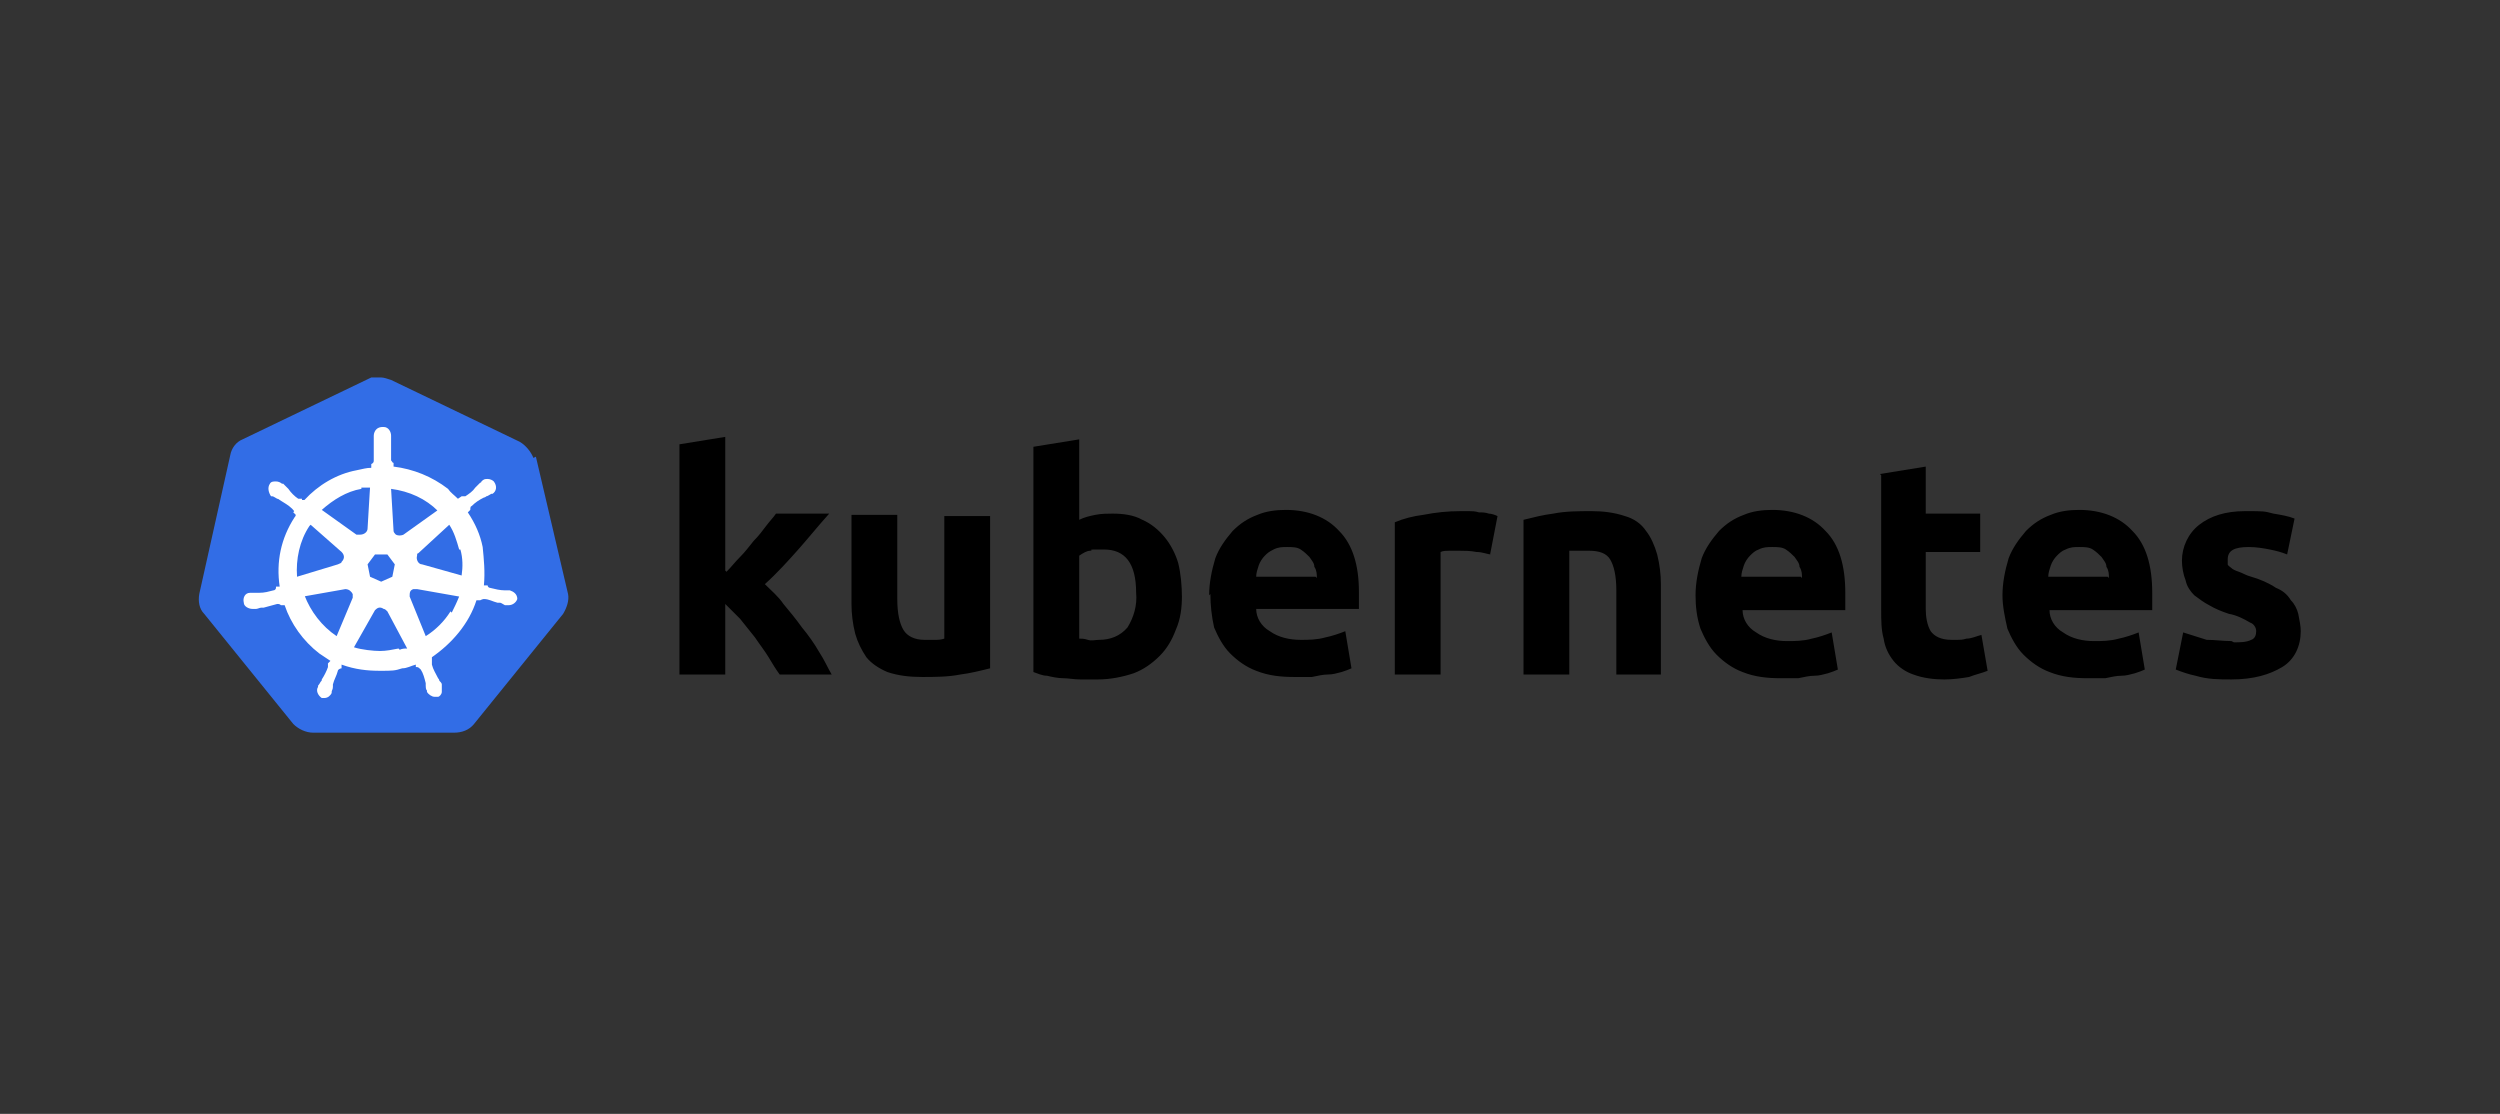 <?xml version="1.0" encoding="UTF-8"?>
<svg id="svg10488" xmlns="http://www.w3.org/2000/svg" version="1.1" xmlns:svg="http://www.w3.org/2000/svg" viewBox="0 0 202 90">
  <rect x="0" y="0" width="202" height="90" fill="#333333" stroke="none"/>
  <!-- Generator: Adobe Illustrator 29.6.1, SVG Export Plug-In . SVG Version: 2.1.1 Build 9)  -->
  <defs>
    <style>
      .st0 {
        fill: #fff;
      }

      .st1 {
        fill: #326de6;
      }
    </style>
  </defs>
  <path id="path10349" class="st1" d="M43.1,37c-.2-.5-.6-1-1.1-1.3l-10.4-5c-.3-.1-.6-.2-.8-.2s-.6,0-.8,0l-10.4,5c-.5.2-.9.7-1,1.3l-2.5,11.2c-.1.6,0,1.2.4,1.6l7.2,8.9c.4.4,1,.7,1.6.7h11.4c.6,0,1.2-.2,1.6-.7l7.2-8.9c.3-.5.5-1.1.4-1.6l-2.6-11.1h0Z"/>
  <path id="path10351" class="st0" d="M41.5,47.7h0s0,0,0,0,0,0-.1,0c-.1,0-.3,0-.4,0s-.1,0-.2,0h0c-.4,0-.8-.1-1.2-.2-.1,0-.2-.1-.2-.2,0,0,0,0,0,0h-.3c.1-1.1,0-2.1-.1-3.1-.2-1-.6-1.9-1.2-2.8l.2-.2h0c0-.1,0-.3.1-.3.3-.3.6-.5,1-.7h0c0,0,.1,0,.2-.1.1,0,.2-.1.4-.2,0,0,0,0,.1,0,0,0,0,0,0,0h0c.3-.2.4-.6.1-1-.1-.1-.3-.2-.5-.2s-.3,0-.5.2h0c0,0,0,.1-.1.1-.1.1-.2.2-.3.3,0,0-.1.1-.1.1h0c-.2.3-.5.5-.8.7,0,0-.1,0-.2,0s-.1,0-.1,0h0l-.3.2c-.3-.3-.6-.5-.8-.8-1.3-1-2.8-1.6-4.4-1.8v-.3h0c-.1,0-.1-.1-.2-.2,0-.4,0-.7,0-1.2h0c0-.1,0-.2,0-.2,0-.1,0-.3,0-.4v-.2h0c0-.3-.2-.7-.6-.7-.2,0-.4,0-.6.2-.1.1-.2.3-.2.5h0v.2c0,.1,0,.3,0,.4,0,0,0,.1,0,.2h0c0,.4,0,.8,0,1.2,0,.1,0,.2-.2.3h0c0,0,0,.3,0,.3-.4,0-.7.1-1.2.2-1.6.3-3.1,1.2-4.2,2.4h-.2c0-.1,0-.1,0-.1,0,0,0,0-.1,0s-.1,0-.2,0c-.3-.2-.6-.5-.8-.8h0c0,0-.1-.1-.1-.1-.1-.1-.2-.2-.3-.3s0,0-.1,0h0c-.1-.1-.3-.2-.5-.2s-.4,0-.5.2c-.2.3-.1.7.1,1h0s0,0,0,0c0,0,0,0,.1,0,.1,0,.2.1.4.2,0,0,.1,0,.2.1h0c.3.2.7.4,1,.7s.1.2.1.3h0s.2.2.2.2c0,0,0,.1-.1.2-1.1,1.7-1.5,3.6-1.2,5.6h-.3c0,.1,0,.1,0,.1,0,.1-.1.2-.2.2-.4.1-.7.2-1.2.2h0c0,0-.1,0-.2,0-.1,0-.3,0-.4,0s0,0-.1,0,0,0,0,0h0c-.4,0-.6.4-.5.8h0c0,.3.4.5.7.5,0,0,.1,0,.2,0h0s0,0,0,0,.1,0,.1,0c.1,0,.3-.1.4-.1,0,0,.1,0,.2,0h0c.4-.1.7-.2,1.1-.3h0c.1,0,.2,0,.3.1,0,0,0,0,0,0h.3c.5,1.5,1.5,2.9,2.8,3.9.3.2.6.4.9.6l-.2.2h0s0,0,0,0c0,.1,0,.2,0,.3-.1.3-.3.7-.5,1h0c0,.1,0,.1-.1.2,0,0-.1.2-.2.3,0,0,0,0,0,.1,0,0,0,0,0,0h0c-.2.3,0,.7.3.9,0,0,.2,0,.2,0,.3,0,.5-.2.6-.4h0s0,0,0,0c0,0,0,0,0-.1,0-.1.1-.2.1-.4v-.2h0c.1-.4.3-.7.4-1.1,0-.1.2-.2.3-.2t0,0h0v-.3c1.1.4,2.1.5,3.1.5s1.2,0,1.8-.2c.4,0,.7-.2,1.1-.3v.2h.1s0,0,0,0c.1,0,.2.1.3.2.2.3.3.7.4,1.1h0s0,.2,0,.2c0,.1,0,.3.1.4,0,0,0,0,0,.1,0,0,0,0,0,0h0c.1.2.4.4.6.4s.2,0,.3,0c.1,0,.3-.2.3-.4,0-.2,0-.3,0-.5h0s0,0,0,0c0,0,0,0,0-.1,0-.1-.1-.2-.2-.3,0,0,0-.1-.1-.2h0c-.2-.4-.4-.7-.5-1.1,0-.1,0-.2,0-.3,0,0,0,0,0,0h0v-.3c1.6-1.1,3-2.7,3.6-4.6h.3s0,0,0,0c0,0,.2-.1.3-.1h0c.4,0,.7.2,1.1.3h0c0,0,.1,0,.2,0,.1,0,.2.1.4.2,0,0,0,0,.1,0s0,0,0,0h0c0,0,.1,0,.2,0,.3,0,.6-.2.7-.5,0-.4-.3-.6-.6-.7h0ZM31.7,46.6l-.9.4-.9-.4-.2-1,.6-.8h1l.6.8-.2,1ZM37.2,44.4c.2.7.2,1.4.1,2.1l-3.2-.9h0c-.3,0-.5-.4-.4-.7,0-.1,0-.2.1-.2l2.5-2.3c.4.6.6,1.3.8,2ZM35.4,41.2l-2.8,2c-.2.1-.6.1-.7-.1,0,0-.1-.1-.1-.2l-.2-3.4c1.5.2,2.8.8,3.8,1.8h0ZM29.2,39.4h.7c0-.1-.2,3.3-.2,3.3h0c0,.3-.3.5-.6.5s-.2,0-.3,0l-2.8-2c.9-.8,2-1.5,3.2-1.7ZM25.1,42.4l2.5,2.2h0c.2.2.3.5,0,.8,0,.1-.1.1-.3.2l-3.3,1c-.1-1.4.2-2.9,1-4.1ZM24.5,48.2l3.4-.6c.3,0,.5.2.6.4,0,.1,0,.2,0,.3h0l-1.3,3.1c-1.2-.8-2.1-2-2.6-3.3ZM32.2,52.4c-.5.1-1,.2-1.5.2s-1.5-.1-2.1-.3l1.7-3c.2-.2.4-.3.7-.1.1,0,.2.1.3.2h0l1.6,3c-.2,0-.4,0-.6.1ZM36.4,49.4c-.5.8-1.2,1.5-2,2l-1.3-3.2c0-.3,0-.5.3-.6.1,0,.2,0,.3,0l3.4.6c-.2.5-.4.9-.6,1.3Z"/>
  <path id="path3003" d="M180.5,51.9c.5,0,1,0,1.4-.2.3-.1.4-.4.4-.7,0-.3-.2-.6-.5-.7-.5-.3-1.1-.6-1.7-.7-.6-.2-1.1-.4-1.6-.7-.4-.2-.8-.5-1.2-.8-.3-.3-.6-.7-.7-1.2-.2-.5-.3-1.1-.3-1.6,0-1.1.5-2.2,1.4-2.9.9-.7,2.1-1.1,3.7-1.1s1.5,0,2.3.2c.6.1,1.2.2,1.7.4l-.6,2.9c-.5-.2-.9-.3-1.4-.4-.5-.1-1.1-.2-1.7-.2-1.2,0-1.7.3-1.7,1s0,.3,0,.4c0,.1.2.2.3.3s.3.2.6.3.6.3,1,.4c.7.2,1.4.5,2,.9.5.2.9.5,1.2,1,.3.3.5.7.6,1.1.1.5.2,1,.2,1.4,0,1.2-.5,2.3-1.5,2.9-1,.6-2.3,1-4.1,1-1,0-1.9,0-2.9-.3-.5-.1-1.1-.3-1.6-.5l.6-3c.6.2,1.3.4,1.9.6.7,0,1.3.1,2,.1M161.8,48.1c0-1,.2-2,.5-3,.3-.8.8-1.5,1.4-2.2.6-.6,1.2-1,2-1.3.7-.3,1.5-.4,2.3-.4,1.8,0,3.3.6,4.3,1.7,1.1,1.1,1.6,2.8,1.6,5s0,.4,0,.7c0,.3,0,.5,0,.7h-8.3c0,.7.4,1.4,1.1,1.8.7.5,1.6.7,2.5.7.6,0,1.3,0,2-.2.5-.1,1.1-.3,1.6-.5l.5,3c-.2.1-.5.2-.8.3-.4.1-.7.2-1.1.2-.4,0-.8.1-1.3.2-.4,0-.9,0-1.4,0-1.1,0-2.1-.1-3.1-.5-.8-.3-1.5-.8-2.1-1.4-.6-.6-1-1.4-1.3-2.1-.2-.9-.4-1.8-.4-2.7M170.4,46.7c0-.3,0-.6-.2-.9,0-.3-.2-.5-.4-.8-.2-.2-.4-.4-.7-.6-.3-.2-.7-.2-1.1-.2s-.7,0-1.1.2c-.3.1-.5.3-.7.5-.2.2-.4.5-.5.8s-.2.6-.2.9h4.8M151.9,38.3l3.7-.6v3.8h4.4v3.1h-4.4v4.6c0,.6.1,1.3.4,1.8.3.4.8.7,1.7.7s.8,0,1.2-.1c.4,0,.8-.2,1.2-.3l.5,2.9c-.5.2-1,.3-1.5.5-.6.1-1.3.2-2,.2-.8,0-1.7-.1-2.5-.4-.6-.2-1.2-.6-1.6-1.1-.4-.5-.7-1.1-.8-1.8-.2-.7-.2-1.5-.2-2.3v-10.9M137,48.1c0-1,.2-2,.5-3,.3-.8.8-1.5,1.4-2.2.6-.6,1.2-1,2-1.3.7-.3,1.5-.4,2.3-.4,1.8,0,3.3.6,4.3,1.7,1.1,1.1,1.6,2.8,1.6,5s0,.4,0,.7,0,.5,0,.7h-8.3c0,.7.4,1.4,1.1,1.8.7.5,1.6.7,2.5.7.6,0,1.3,0,2-.2.5-.1,1.1-.3,1.6-.5l.5,3c-.2.1-.5.2-.8.3-.4.1-.7.2-1.1.2-.4,0-.8.1-1.3.2-.4,0-.9,0-1.4,0-1.1,0-2.1-.1-3.1-.5-.8-.3-1.5-.8-2.1-1.4-.6-.6-1-1.4-1.3-2.1-.3-.9-.4-1.8-.4-2.7M145.6,46.7c0-.3,0-.6-.2-.9,0-.3-.2-.5-.4-.8-.2-.2-.4-.4-.7-.6-.3-.2-.7-.2-1.1-.2s-.7,0-1.1.2c-.3.1-.5.3-.7.5-.2.2-.4.5-.5.8s-.2.6-.2.9h4.8M123.1,42c.8-.2,1.6-.4,2.4-.5,1-.2,2.1-.2,3.1-.2.9,0,1.8.1,2.7.4.7.2,1.3.6,1.7,1.2.4.5.7,1.2.9,1.9.2.8.3,1.6.3,2.4v7.3h-3.6v-6.8c0-1.2-.2-2-.5-2.5-.3-.5-.9-.7-1.7-.7s-.5,0-.8,0c-.3,0-.5,0-.8,0v10h-3.7v-12.5M120.5,44.8c-.3,0-.7-.2-1.2-.2-.5-.1-1-.1-1.4-.1s-.5,0-.8,0c-.2,0-.5,0-.7.1v9.9h-3.7v-12.3c.7-.3,1.5-.5,2.3-.6,1-.2,2-.3,3-.3.2,0,.5,0,.7,0s.5,0,.8.1c.3,0,.5,0,.8.1.2,0,.5.1.7.2l-.6,3.1M97.7,48.1c0-1,.2-2,.5-3,.3-.8.8-1.5,1.4-2.2.6-.6,1.2-1,2-1.3.7-.3,1.5-.4,2.3-.4,1.8,0,3.3.6,4.3,1.7,1.1,1.1,1.6,2.8,1.6,4.9s0,.4,0,.7,0,.5,0,.7h-8.3c0,.7.4,1.4,1.1,1.8.7.5,1.6.7,2.5.7.6,0,1.3,0,2-.2.5-.1,1.1-.3,1.6-.5l.5,3c-.2.1-.5.2-.8.3-.4.1-.7.2-1.1.2-.4,0-.8.1-1.3.2-.4,0-.9,0-1.4,0-1.1,0-2.1-.1-3.1-.5-.8-.3-1.5-.8-2.1-1.4-.6-.6-1-1.4-1.3-2.1-.2-.9-.3-1.8-.3-2.7M106.4,46.7c0-.3,0-.6-.2-.9,0-.3-.2-.5-.4-.8-.2-.2-.4-.4-.7-.6-.3-.2-.7-.2-1.1-.2s-.7,0-1.1.2-.5.3-.7.5c-.2.2-.4.5-.5.8-.1.3-.2.6-.2.9h4.8M91.8,47.9c0-2.4-.9-3.5-2.6-3.5s-.7,0-1.1.1c-.3,0-.6.2-.9.4v6.7c.2,0,.4,0,.7.1s.6,0,.9,0c.9,0,1.7-.3,2.3-1,.5-.8.8-1.8.7-2.8M95.5,48.1c0,1-.1,1.9-.5,2.8-.3.8-.7,1.5-1.3,2.1-.6.6-1.3,1.1-2.1,1.4-.9.3-1.9.5-2.9.5s-.9,0-1.4,0c-.5,0-1-.1-1.4-.1-.4,0-.9-.1-1.3-.2-.4,0-.8-.2-1.1-.3v-18.2l3.7-.6v6.5c.4-.2.8-.3,1.3-.4.5-.1,1-.1,1.4-.1.8,0,1.7.1,2.4.5.7.3,1.3.8,1.8,1.4.5.6.9,1.4,1.1,2.1.2.8.3,1.8.3,2.8M80,54c-.8.2-1.6.4-2.4.5-1,.2-2.1.2-3.1.2-1,0-1.9-.1-2.8-.4-.7-.3-1.3-.7-1.7-1.2-.4-.6-.7-1.2-.9-1.9-.2-.8-.3-1.6-.3-2.4v-7.2h3.7v6.8c0,1.2.2,2,.5,2.5s.9.8,1.7.8.5,0,.8,0,.5,0,.8-.1v-9.9h3.7v12.5M58.7,46.2c.4-.4.7-.8,1.1-1.2.4-.4.7-.8,1.1-1.3.4-.4.7-.8,1-1.2s.6-.7.8-1h4.3c-.9,1-1.7,2-2.5,2.9-.8.9-1.7,1.9-2.7,2.8.5.5,1.1,1,1.5,1.6.5.6,1,1.2,1.5,1.9.5.6,1,1.3,1.4,2,.4.6.7,1.3,1,1.8h-4.2c-.3-.4-.6-.9-.9-1.4s-.7-1-1.1-1.6c-.4-.5-.8-1-1.2-1.5-.4-.4-.8-.8-1.2-1.2v5.7h-3.7v-18.6l3.7-.6v10.8"/>
</svg>